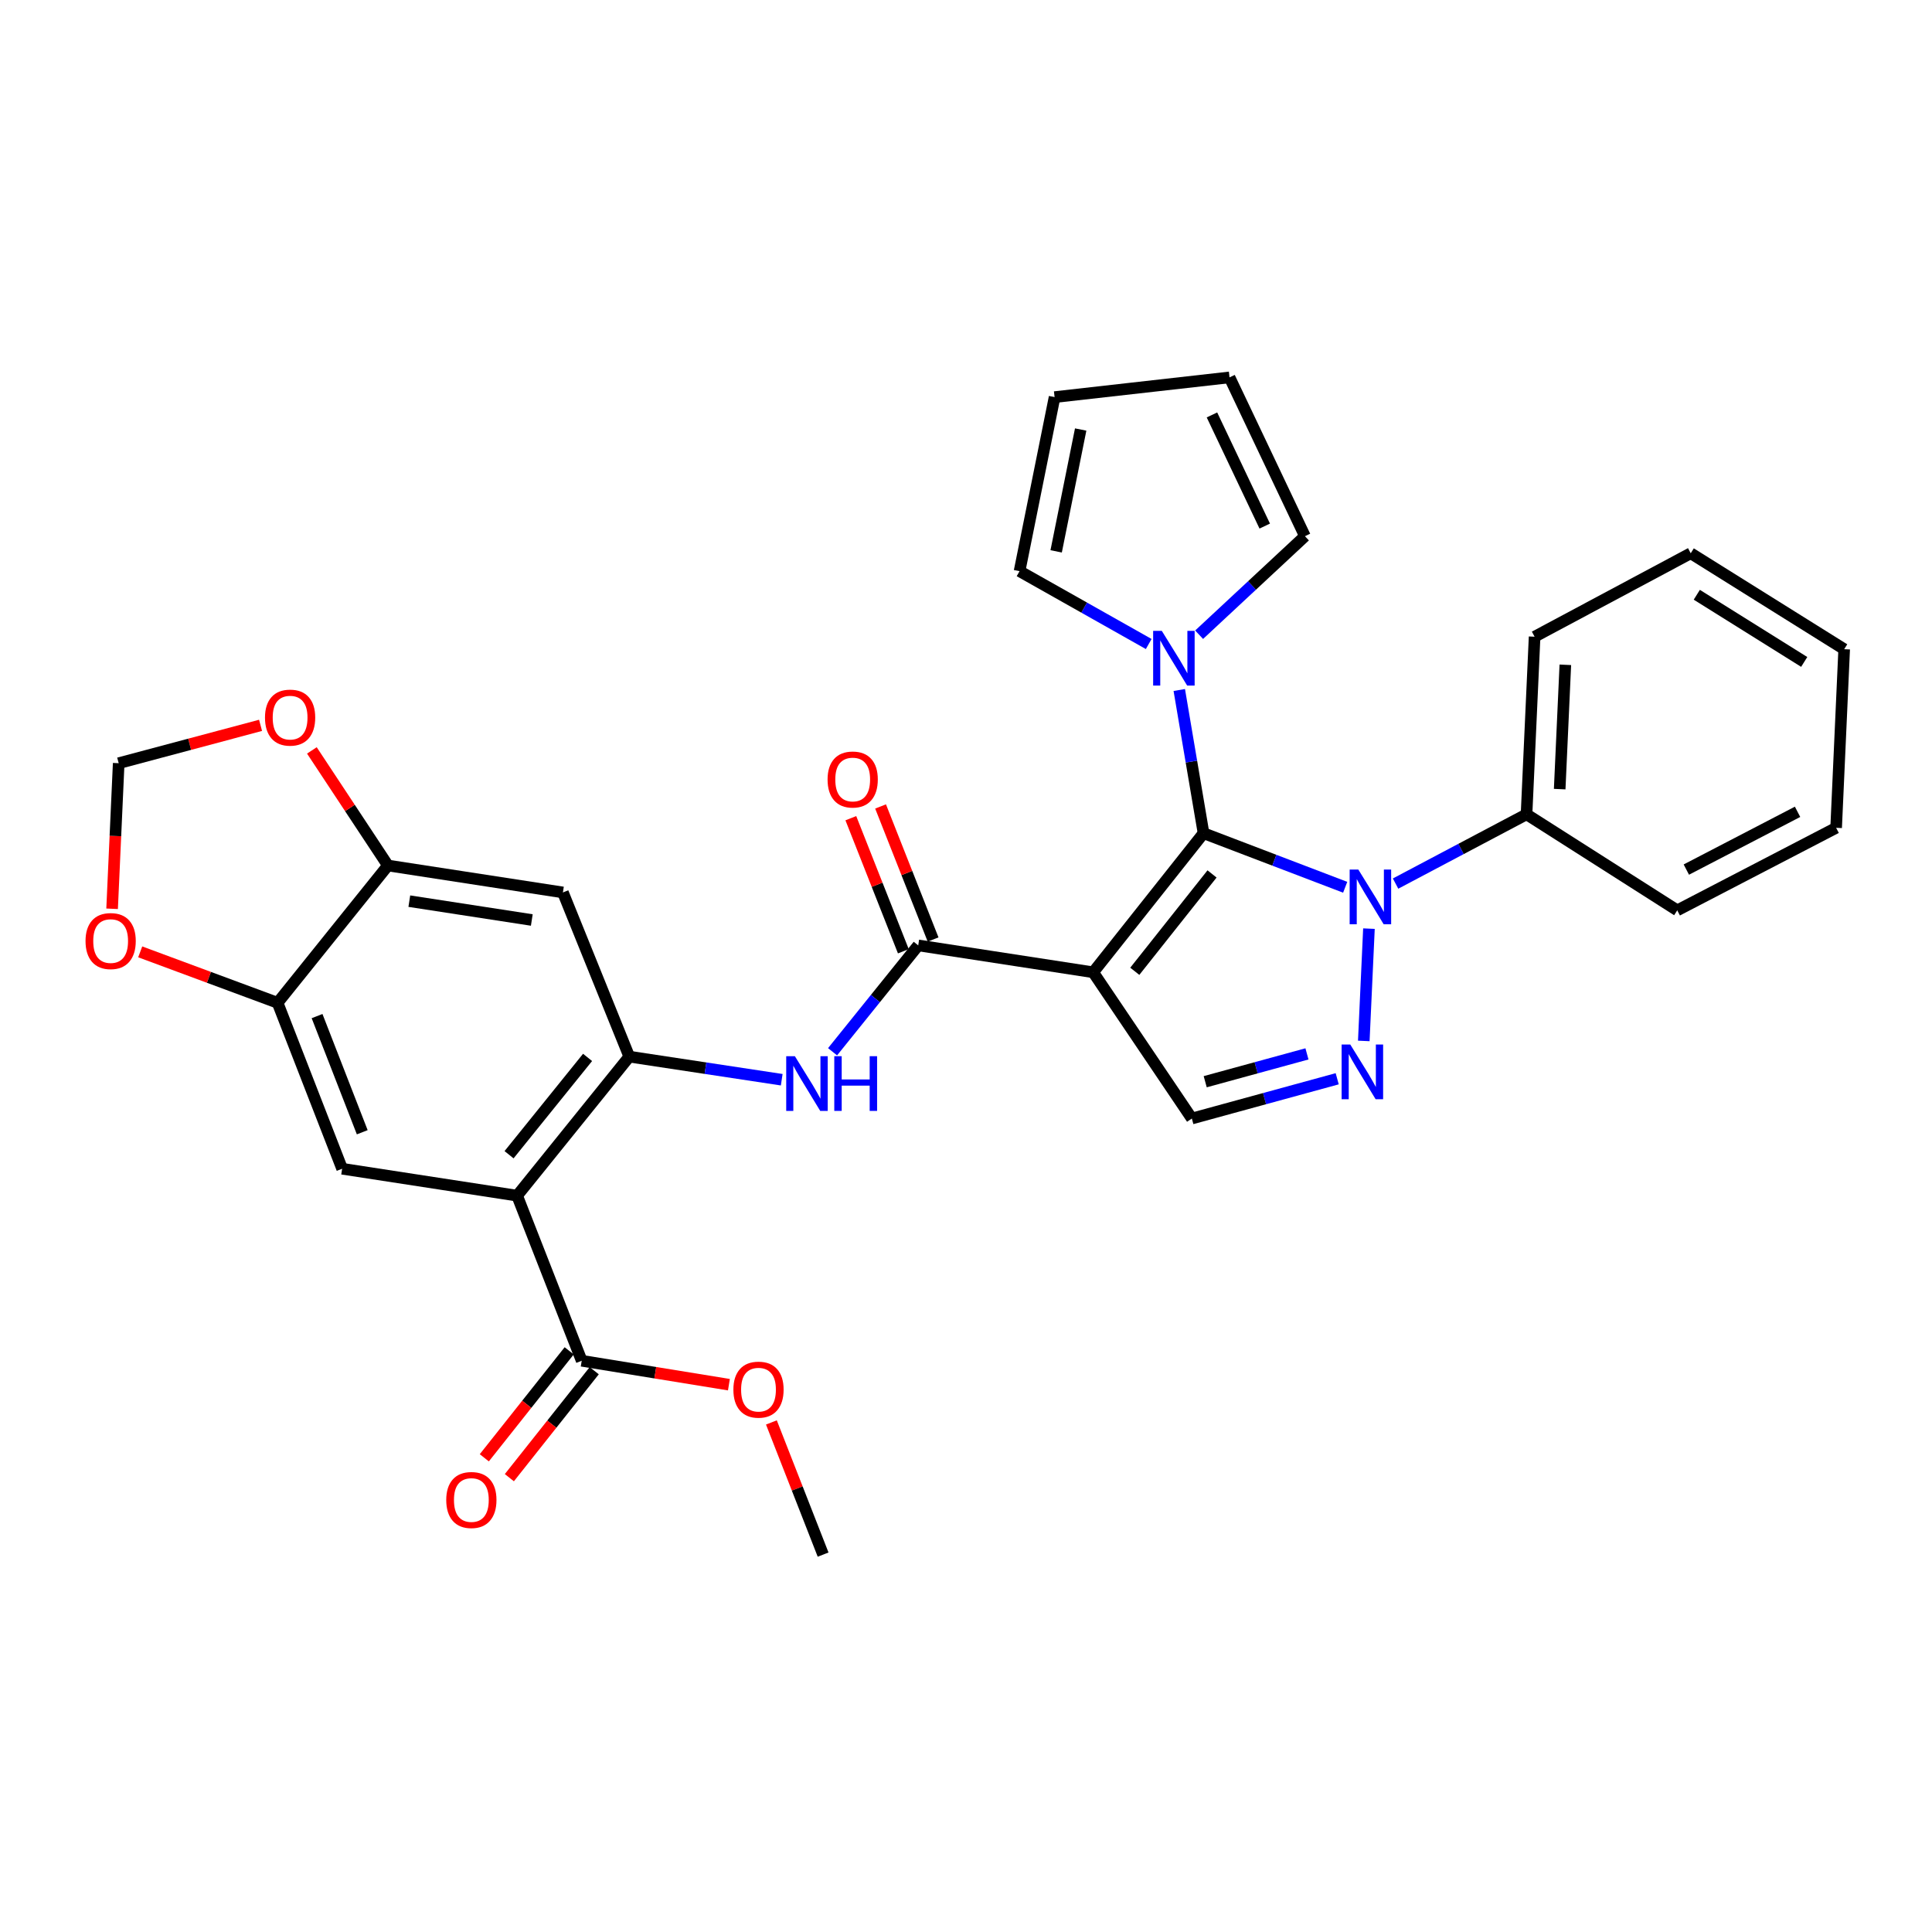 <?xml version='1.0' encoding='iso-8859-1'?>
<svg version='1.1' baseProfile='full'
              xmlns='http://www.w3.org/2000/svg'
                      xmlns:rdkit='http://www.rdkit.org/xml'
                      xmlns:xlink='http://www.w3.org/1999/xlink'
                  xml:space='preserve'
width='1000px' height='1000px' viewBox='0 0 1000 1000'>
<!-- END OF HEADER -->
<rect style='opacity:1.0;fill:#FFFFFF;stroke:none' width='1000' height='1000' x='0' y='0'> </rect>
<path class='bond-0' d='M 622.95,431.259 L 565.831,503.255' style='fill:none;fill-rule:evenodd;stroke:#000000;stroke-width:6px;stroke-linecap:butt;stroke-linejoin:miter;stroke-opacity:1' />
<path class='bond-0' d='M 627.348,452.345 L 587.365,502.742' style='fill:none;fill-rule:evenodd;stroke:#000000;stroke-width:6px;stroke-linecap:butt;stroke-linejoin:miter;stroke-opacity:1' />
<path class='bond-1' d='M 622.95,431.259 L 659.608,445.254' style='fill:none;fill-rule:evenodd;stroke:#000000;stroke-width:6px;stroke-linecap:butt;stroke-linejoin:miter;stroke-opacity:1' />
<path class='bond-1' d='M 659.608,445.254 L 696.266,459.249' style='fill:none;fill-rule:evenodd;stroke:#0000FF;stroke-width:6px;stroke-linecap:butt;stroke-linejoin:miter;stroke-opacity:1' />
<path class='bond-6' d='M 622.95,431.259 L 616.671,394.202' style='fill:none;fill-rule:evenodd;stroke:#000000;stroke-width:6px;stroke-linecap:butt;stroke-linejoin:miter;stroke-opacity:1' />
<path class='bond-6' d='M 616.671,394.202 L 610.392,357.146' style='fill:none;fill-rule:evenodd;stroke:#0000FF;stroke-width:6px;stroke-linecap:butt;stroke-linejoin:miter;stroke-opacity:1' />
<path class='bond-4' d='M 565.831,503.255 L 475.271,489.334' style='fill:none;fill-rule:evenodd;stroke:#000000;stroke-width:6px;stroke-linecap:butt;stroke-linejoin:miter;stroke-opacity:1' />
<path class='bond-7' d='M 565.831,503.255 L 616.9,578.947' style='fill:none;fill-rule:evenodd;stroke:#000000;stroke-width:6px;stroke-linecap:butt;stroke-linejoin:miter;stroke-opacity:1' />
<path class='bond-2' d='M 708.564,480.658 L 705.896,538.786' style='fill:none;fill-rule:evenodd;stroke:#0000FF;stroke-width:6px;stroke-linecap:butt;stroke-linejoin:miter;stroke-opacity:1' />
<path class='bond-16' d='M 722.343,457.342 L 756.237,439.413' style='fill:none;fill-rule:evenodd;stroke:#0000FF;stroke-width:6px;stroke-linecap:butt;stroke-linejoin:miter;stroke-opacity:1' />
<path class='bond-16' d='M 756.237,439.413 L 790.132,421.485' style='fill:none;fill-rule:evenodd;stroke:#000000;stroke-width:6px;stroke-linecap:butt;stroke-linejoin:miter;stroke-opacity:1' />
<path class='bond-31' d='M 692.134,558.366 L 654.517,568.656' style='fill:none;fill-rule:evenodd;stroke:#0000FF;stroke-width:6px;stroke-linecap:butt;stroke-linejoin:miter;stroke-opacity:1' />
<path class='bond-31' d='M 654.517,568.656 L 616.9,578.947' style='fill:none;fill-rule:evenodd;stroke:#000000;stroke-width:6px;stroke-linecap:butt;stroke-linejoin:miter;stroke-opacity:1' />
<path class='bond-31' d='M 676.481,545.489 L 650.149,552.692' style='fill:none;fill-rule:evenodd;stroke:#0000FF;stroke-width:6px;stroke-linecap:butt;stroke-linejoin:miter;stroke-opacity:1' />
<path class='bond-31' d='M 650.149,552.692 L 623.817,559.896' style='fill:none;fill-rule:evenodd;stroke:#000000;stroke-width:6px;stroke-linecap:butt;stroke-linejoin:miter;stroke-opacity:1' />
<path class='bond-3' d='M 267.659,618.872 L 325.716,546.912' style='fill:none;fill-rule:evenodd;stroke:#000000;stroke-width:6px;stroke-linecap:butt;stroke-linejoin:miter;stroke-opacity:1' />
<path class='bond-3' d='M 263.486,597.685 L 304.126,547.314' style='fill:none;fill-rule:evenodd;stroke:#000000;stroke-width:6px;stroke-linecap:butt;stroke-linejoin:miter;stroke-opacity:1' />
<path class='bond-9' d='M 267.659,618.872 L 177.089,604.941' style='fill:none;fill-rule:evenodd;stroke:#000000;stroke-width:6px;stroke-linecap:butt;stroke-linejoin:miter;stroke-opacity:1' />
<path class='bond-11' d='M 267.659,618.872 L 301.092,704.329' style='fill:none;fill-rule:evenodd;stroke:#000000;stroke-width:6px;stroke-linecap:butt;stroke-linejoin:miter;stroke-opacity:1' />
<path class='bond-8' d='M 475.271,489.334 L 453.103,516.861' style='fill:none;fill-rule:evenodd;stroke:#000000;stroke-width:6px;stroke-linecap:butt;stroke-linejoin:miter;stroke-opacity:1' />
<path class='bond-8' d='M 453.103,516.861 L 430.935,544.387' style='fill:none;fill-rule:evenodd;stroke:#0000FF;stroke-width:6px;stroke-linecap:butt;stroke-linejoin:miter;stroke-opacity:1' />
<path class='bond-19' d='M 482.968,486.296 L 469.377,451.859' style='fill:none;fill-rule:evenodd;stroke:#000000;stroke-width:6px;stroke-linecap:butt;stroke-linejoin:miter;stroke-opacity:1' />
<path class='bond-19' d='M 469.377,451.859 L 455.785,417.421' style='fill:none;fill-rule:evenodd;stroke:#FF0000;stroke-width:6px;stroke-linecap:butt;stroke-linejoin:miter;stroke-opacity:1' />
<path class='bond-19' d='M 467.573,492.372 L 453.982,457.935' style='fill:none;fill-rule:evenodd;stroke:#000000;stroke-width:6px;stroke-linecap:butt;stroke-linejoin:miter;stroke-opacity:1' />
<path class='bond-19' d='M 453.982,457.935 L 440.39,423.497' style='fill:none;fill-rule:evenodd;stroke:#FF0000;stroke-width:6px;stroke-linecap:butt;stroke-linejoin:miter;stroke-opacity:1' />
<path class='bond-5' d='M 325.716,546.912 L 365.167,552.888' style='fill:none;fill-rule:evenodd;stroke:#000000;stroke-width:6px;stroke-linecap:butt;stroke-linejoin:miter;stroke-opacity:1' />
<path class='bond-5' d='M 365.167,552.888 L 404.618,558.864' style='fill:none;fill-rule:evenodd;stroke:#0000FF;stroke-width:6px;stroke-linecap:butt;stroke-linejoin:miter;stroke-opacity:1' />
<path class='bond-10' d='M 325.716,546.912 L 291.364,461.924' style='fill:none;fill-rule:evenodd;stroke:#000000;stroke-width:6px;stroke-linecap:butt;stroke-linejoin:miter;stroke-opacity:1' />
<path class='bond-17' d='M 620.661,328.531 L 648.048,303.03' style='fill:none;fill-rule:evenodd;stroke:#0000FF;stroke-width:6px;stroke-linecap:butt;stroke-linejoin:miter;stroke-opacity:1' />
<path class='bond-17' d='M 648.048,303.03 L 675.434,277.529' style='fill:none;fill-rule:evenodd;stroke:#000000;stroke-width:6px;stroke-linecap:butt;stroke-linejoin:miter;stroke-opacity:1' />
<path class='bond-18' d='M 594.571,333.339 L 561.145,314.486' style='fill:none;fill-rule:evenodd;stroke:#0000FF;stroke-width:6px;stroke-linecap:butt;stroke-linejoin:miter;stroke-opacity:1' />
<path class='bond-18' d='M 561.145,314.486 L 527.718,295.634' style='fill:none;fill-rule:evenodd;stroke:#000000;stroke-width:6px;stroke-linecap:butt;stroke-linejoin:miter;stroke-opacity:1' />
<path class='bond-34' d='M 177.089,604.941 L 143.675,519.043' style='fill:none;fill-rule:evenodd;stroke:#000000;stroke-width:6px;stroke-linecap:butt;stroke-linejoin:miter;stroke-opacity:1' />
<path class='bond-34' d='M 187.502,586.056 L 164.112,525.927' style='fill:none;fill-rule:evenodd;stroke:#000000;stroke-width:6px;stroke-linecap:butt;stroke-linejoin:miter;stroke-opacity:1' />
<path class='bond-13' d='M 291.364,461.924 L 200.794,447.984' style='fill:none;fill-rule:evenodd;stroke:#000000;stroke-width:6px;stroke-linecap:butt;stroke-linejoin:miter;stroke-opacity:1' />
<path class='bond-13' d='M 275.26,476.191 L 211.862,466.434' style='fill:none;fill-rule:evenodd;stroke:#000000;stroke-width:6px;stroke-linecap:butt;stroke-linejoin:miter;stroke-opacity:1' />
<path class='bond-21' d='M 294.609,699.185 L 272.642,726.87' style='fill:none;fill-rule:evenodd;stroke:#000000;stroke-width:6px;stroke-linecap:butt;stroke-linejoin:miter;stroke-opacity:1' />
<path class='bond-21' d='M 272.642,726.87 L 250.676,754.555' style='fill:none;fill-rule:evenodd;stroke:#FF0000;stroke-width:6px;stroke-linecap:butt;stroke-linejoin:miter;stroke-opacity:1' />
<path class='bond-21' d='M 307.574,709.473 L 285.608,737.157' style='fill:none;fill-rule:evenodd;stroke:#000000;stroke-width:6px;stroke-linecap:butt;stroke-linejoin:miter;stroke-opacity:1' />
<path class='bond-21' d='M 285.608,737.157 L 263.641,764.842' style='fill:none;fill-rule:evenodd;stroke:#FF0000;stroke-width:6px;stroke-linecap:butt;stroke-linejoin:miter;stroke-opacity:1' />
<path class='bond-24' d='M 301.092,704.329 L 339.187,710.519' style='fill:none;fill-rule:evenodd;stroke:#000000;stroke-width:6px;stroke-linecap:butt;stroke-linejoin:miter;stroke-opacity:1' />
<path class='bond-24' d='M 339.187,710.519 L 377.282,716.708' style='fill:none;fill-rule:evenodd;stroke:#FF0000;stroke-width:6px;stroke-linecap:butt;stroke-linejoin:miter;stroke-opacity:1' />
<path class='bond-12' d='M 143.675,519.043 L 200.794,447.984' style='fill:none;fill-rule:evenodd;stroke:#000000;stroke-width:6px;stroke-linecap:butt;stroke-linejoin:miter;stroke-opacity:1' />
<path class='bond-14' d='M 143.675,519.043 L 108.125,505.862' style='fill:none;fill-rule:evenodd;stroke:#000000;stroke-width:6px;stroke-linecap:butt;stroke-linejoin:miter;stroke-opacity:1' />
<path class='bond-14' d='M 108.125,505.862 L 72.575,492.682' style='fill:none;fill-rule:evenodd;stroke:#FF0000;stroke-width:6px;stroke-linecap:butt;stroke-linejoin:miter;stroke-opacity:1' />
<path class='bond-15' d='M 200.794,447.984 L 181.111,418.197' style='fill:none;fill-rule:evenodd;stroke:#000000;stroke-width:6px;stroke-linecap:butt;stroke-linejoin:miter;stroke-opacity:1' />
<path class='bond-15' d='M 181.111,418.197 L 161.428,388.41' style='fill:none;fill-rule:evenodd;stroke:#FF0000;stroke-width:6px;stroke-linecap:butt;stroke-linejoin:miter;stroke-opacity:1' />
<path class='bond-35' d='M 58.023,470.386 L 59.73,432.708' style='fill:none;fill-rule:evenodd;stroke:#FF0000;stroke-width:6px;stroke-linecap:butt;stroke-linejoin:miter;stroke-opacity:1' />
<path class='bond-35' d='M 59.73,432.708 L 61.436,395.031' style='fill:none;fill-rule:evenodd;stroke:#000000;stroke-width:6px;stroke-linecap:butt;stroke-linejoin:miter;stroke-opacity:1' />
<path class='bond-20' d='M 134.862,375.436 L 98.149,385.234' style='fill:none;fill-rule:evenodd;stroke:#FF0000;stroke-width:6px;stroke-linecap:butt;stroke-linejoin:miter;stroke-opacity:1' />
<path class='bond-20' d='M 98.149,385.234 L 61.436,395.031' style='fill:none;fill-rule:evenodd;stroke:#000000;stroke-width:6px;stroke-linecap:butt;stroke-linejoin:miter;stroke-opacity:1' />
<path class='bond-25' d='M 790.132,421.485 L 794.306,329.563' style='fill:none;fill-rule:evenodd;stroke:#000000;stroke-width:6px;stroke-linecap:butt;stroke-linejoin:miter;stroke-opacity:1' />
<path class='bond-25' d='M 807.291,408.447 L 810.214,344.102' style='fill:none;fill-rule:evenodd;stroke:#000000;stroke-width:6px;stroke-linecap:butt;stroke-linejoin:miter;stroke-opacity:1' />
<path class='bond-26' d='M 790.132,421.485 L 868.141,471.192' style='fill:none;fill-rule:evenodd;stroke:#000000;stroke-width:6px;stroke-linecap:butt;stroke-linejoin:miter;stroke-opacity:1' />
<path class='bond-23' d='M 675.434,277.529 L 636.402,195.336' style='fill:none;fill-rule:evenodd;stroke:#000000;stroke-width:6px;stroke-linecap:butt;stroke-linejoin:miter;stroke-opacity:1' />
<path class='bond-23' d='M 654.629,272.3 L 627.306,214.765' style='fill:none;fill-rule:evenodd;stroke:#000000;stroke-width:6px;stroke-linecap:butt;stroke-linejoin:miter;stroke-opacity:1' />
<path class='bond-22' d='M 527.718,295.634 L 545.851,205.543' style='fill:none;fill-rule:evenodd;stroke:#000000;stroke-width:6px;stroke-linecap:butt;stroke-linejoin:miter;stroke-opacity:1' />
<path class='bond-22' d='M 546.664,285.386 L 559.356,222.322' style='fill:none;fill-rule:evenodd;stroke:#000000;stroke-width:6px;stroke-linecap:butt;stroke-linejoin:miter;stroke-opacity:1' />
<path class='bond-32' d='M 545.851,205.543 L 636.402,195.336' style='fill:none;fill-rule:evenodd;stroke:#000000;stroke-width:6px;stroke-linecap:butt;stroke-linejoin:miter;stroke-opacity:1' />
<path class='bond-27' d='M 399.273,736.252 L 412.657,770.458' style='fill:none;fill-rule:evenodd;stroke:#FF0000;stroke-width:6px;stroke-linecap:butt;stroke-linejoin:miter;stroke-opacity:1' />
<path class='bond-27' d='M 412.657,770.458 L 426.041,804.664' style='fill:none;fill-rule:evenodd;stroke:#000000;stroke-width:6px;stroke-linecap:butt;stroke-linejoin:miter;stroke-opacity:1' />
<path class='bond-28' d='M 794.306,329.563 L 875.12,286.366' style='fill:none;fill-rule:evenodd;stroke:#000000;stroke-width:6px;stroke-linecap:butt;stroke-linejoin:miter;stroke-opacity:1' />
<path class='bond-29' d='M 868.141,471.192 L 950.38,428.473' style='fill:none;fill-rule:evenodd;stroke:#000000;stroke-width:6px;stroke-linecap:butt;stroke-linejoin:miter;stroke-opacity:1' />
<path class='bond-29' d='M 872.847,450.097 L 930.415,420.193' style='fill:none;fill-rule:evenodd;stroke:#000000;stroke-width:6px;stroke-linecap:butt;stroke-linejoin:miter;stroke-opacity:1' />
<path class='bond-33' d='M 875.12,286.366 L 954.545,336.027' style='fill:none;fill-rule:evenodd;stroke:#000000;stroke-width:6px;stroke-linecap:butt;stroke-linejoin:miter;stroke-opacity:1' />
<path class='bond-33' d='M 878.259,307.848 L 933.857,342.612' style='fill:none;fill-rule:evenodd;stroke:#000000;stroke-width:6px;stroke-linecap:butt;stroke-linejoin:miter;stroke-opacity:1' />
<path class='bond-30' d='M 950.38,428.473 L 954.545,336.027' style='fill:none;fill-rule:evenodd;stroke:#000000;stroke-width:6px;stroke-linecap:butt;stroke-linejoin:miter;stroke-opacity:1' />
<path  class='atom-2' d='M 703.058 450.072
L 712.338 465.072
Q 713.258 466.552, 714.738 469.232
Q 716.218 471.912, 716.298 472.072
L 716.298 450.072
L 720.058 450.072
L 720.058 478.392
L 716.178 478.392
L 706.218 461.992
Q 705.058 460.072, 703.818 457.872
Q 702.618 455.672, 702.258 454.992
L 702.258 478.392
L 698.578 478.392
L 698.578 450.072
L 703.058 450.072
' fill='#0000FF'/>
<path  class='atom-3' d='M 698.901 540.642
L 708.181 555.642
Q 709.101 557.122, 710.581 559.802
Q 712.061 562.482, 712.141 562.642
L 712.141 540.642
L 715.901 540.642
L 715.901 568.962
L 712.021 568.962
L 702.061 552.562
Q 700.901 550.642, 699.661 548.442
Q 698.461 546.242, 698.101 545.562
L 698.101 568.962
L 694.421 568.962
L 694.421 540.642
L 698.901 540.642
' fill='#0000FF'/>
<path  class='atom-7' d='M 601.344 326.529
L 610.624 341.529
Q 611.544 343.009, 613.024 345.689
Q 614.504 348.369, 614.584 348.529
L 614.584 326.529
L 618.344 326.529
L 618.344 354.849
L 614.464 354.849
L 604.504 338.449
Q 603.344 336.529, 602.104 334.329
Q 600.904 332.129, 600.544 331.449
L 600.544 354.849
L 596.864 354.849
L 596.864 326.529
L 601.344 326.529
' fill='#0000FF'/>
<path  class='atom-9' d='M 411.423 546.683
L 420.703 561.683
Q 421.623 563.163, 423.103 565.843
Q 424.583 568.523, 424.663 568.683
L 424.663 546.683
L 428.423 546.683
L 428.423 575.003
L 424.543 575.003
L 414.583 558.603
Q 413.423 556.683, 412.183 554.483
Q 410.983 552.283, 410.623 551.603
L 410.623 575.003
L 406.943 575.003
L 406.943 546.683
L 411.423 546.683
' fill='#0000FF'/>
<path  class='atom-9' d='M 431.823 546.683
L 435.663 546.683
L 435.663 558.723
L 450.143 558.723
L 450.143 546.683
L 453.983 546.683
L 453.983 575.003
L 450.143 575.003
L 450.143 561.923
L 435.663 561.923
L 435.663 575.003
L 431.823 575.003
L 431.823 546.683
' fill='#0000FF'/>
<path  class='atom-15' d='M 44.271 487.088
Q 44.271 480.288, 47.631 476.488
Q 50.991 472.688, 57.271 472.688
Q 63.551 472.688, 66.911 476.488
Q 70.271 480.288, 70.271 487.088
Q 70.271 493.968, 66.871 497.888
Q 63.471 501.768, 57.271 501.768
Q 51.031 501.768, 47.631 497.888
Q 44.271 494.008, 44.271 487.088
M 57.271 498.568
Q 61.591 498.568, 63.911 495.688
Q 66.271 492.768, 66.271 487.088
Q 66.271 481.528, 63.911 478.728
Q 61.591 475.888, 57.271 475.888
Q 52.951 475.888, 50.591 478.688
Q 48.271 481.488, 48.271 487.088
Q 48.271 492.808, 50.591 495.688
Q 52.951 498.568, 57.271 498.568
' fill='#FF0000'/>
<path  class='atom-16' d='M 137.158 371.434
Q 137.158 364.634, 140.518 360.834
Q 143.878 357.034, 150.158 357.034
Q 156.438 357.034, 159.798 360.834
Q 163.158 364.634, 163.158 371.434
Q 163.158 378.314, 159.758 382.234
Q 156.358 386.114, 150.158 386.114
Q 143.918 386.114, 140.518 382.234
Q 137.158 378.354, 137.158 371.434
M 150.158 382.914
Q 154.478 382.914, 156.798 380.034
Q 159.158 377.114, 159.158 371.434
Q 159.158 365.874, 156.798 363.074
Q 154.478 360.234, 150.158 360.234
Q 145.838 360.234, 143.478 363.034
Q 141.158 365.834, 141.158 371.434
Q 141.158 377.154, 143.478 380.034
Q 145.838 382.914, 150.158 382.914
' fill='#FF0000'/>
<path  class='atom-20' d='M 428.351 403.469
Q 428.351 396.669, 431.711 392.869
Q 435.071 389.069, 441.351 389.069
Q 447.631 389.069, 450.991 392.869
Q 454.351 396.669, 454.351 403.469
Q 454.351 410.349, 450.951 414.269
Q 447.551 418.149, 441.351 418.149
Q 435.111 418.149, 431.711 414.269
Q 428.351 410.389, 428.351 403.469
M 441.351 414.949
Q 445.671 414.949, 447.991 412.069
Q 450.351 409.149, 450.351 403.469
Q 450.351 397.909, 447.991 395.109
Q 445.671 392.269, 441.351 392.269
Q 437.031 392.269, 434.671 395.069
Q 432.351 397.869, 432.351 403.469
Q 432.351 409.189, 434.671 412.069
Q 437.031 414.949, 441.351 414.949
' fill='#FF0000'/>
<path  class='atom-22' d='M 230.973 776.396
Q 230.973 769.596, 234.333 765.796
Q 237.693 761.996, 243.973 761.996
Q 250.253 761.996, 253.613 765.796
Q 256.973 769.596, 256.973 776.396
Q 256.973 783.276, 253.573 787.196
Q 250.173 791.076, 243.973 791.076
Q 237.733 791.076, 234.333 787.196
Q 230.973 783.316, 230.973 776.396
M 243.973 787.876
Q 248.293 787.876, 250.613 784.996
Q 252.973 782.076, 252.973 776.396
Q 252.973 770.836, 250.613 768.036
Q 248.293 765.196, 243.973 765.196
Q 239.653 765.196, 237.293 767.996
Q 234.973 770.796, 234.973 776.396
Q 234.973 782.116, 237.293 784.996
Q 239.653 787.876, 243.973 787.876
' fill='#FF0000'/>
<path  class='atom-25' d='M 379.599 719.277
Q 379.599 712.477, 382.959 708.677
Q 386.319 704.877, 392.599 704.877
Q 398.879 704.877, 402.239 708.677
Q 405.599 712.477, 405.599 719.277
Q 405.599 726.157, 402.199 730.077
Q 398.799 733.957, 392.599 733.957
Q 386.359 733.957, 382.959 730.077
Q 379.599 726.197, 379.599 719.277
M 392.599 730.757
Q 396.919 730.757, 399.239 727.877
Q 401.599 724.957, 401.599 719.277
Q 401.599 713.717, 399.239 710.917
Q 396.919 708.077, 392.599 708.077
Q 388.279 708.077, 385.919 710.877
Q 383.599 713.677, 383.599 719.277
Q 383.599 724.997, 385.919 727.877
Q 388.279 730.757, 392.599 730.757
' fill='#FF0000'/>
</svg>
